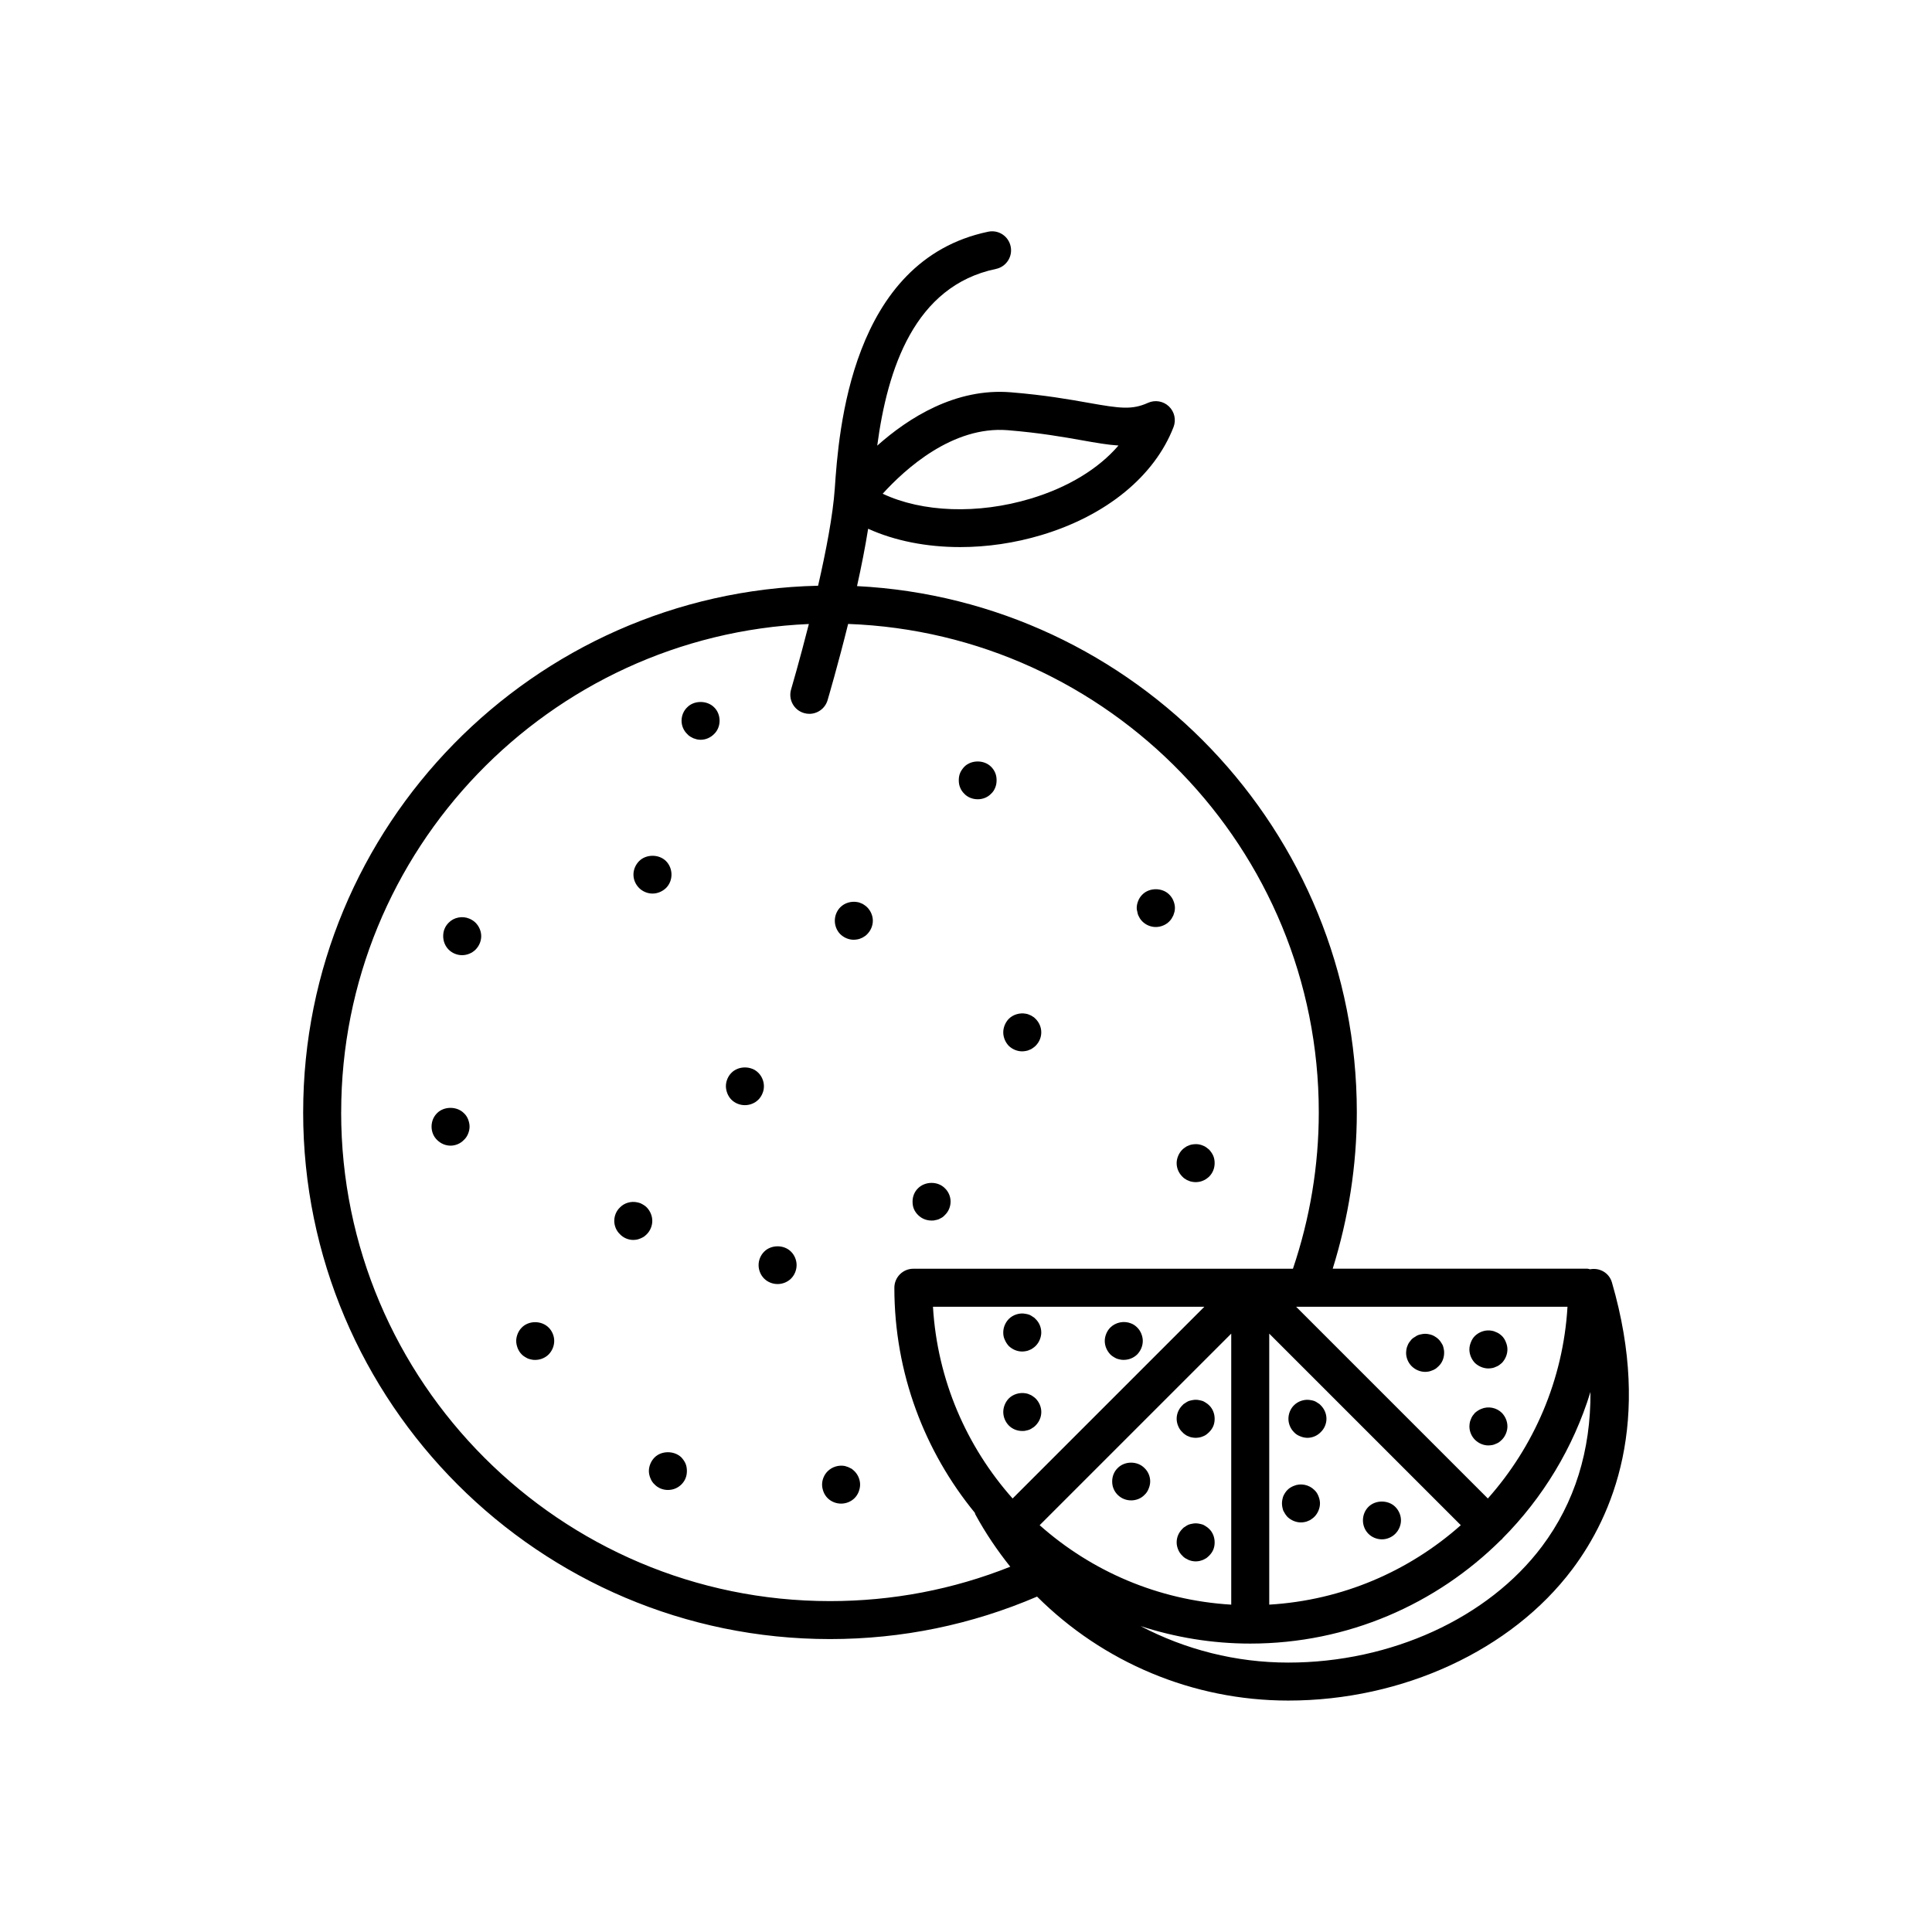 <?xml version="1.0" encoding="UTF-8"?>
<!-- Uploaded to: ICON Repo, www.svgrepo.com, Generator: ICON Repo Mixer Tools -->
<svg fill="#000000" width="800px" height="800px" version="1.1" viewBox="144 144 512 512" xmlns="http://www.w3.org/2000/svg">
 <path d="m516.63 502.52c0-0.352 0.055-0.656 0.102-1.008 0.051-0.301 0.152-0.656 0.301-0.957 0.102-0.301 0.254-0.555 0.453-0.855 0.203-0.254 0.402-0.504 0.605-0.758 0.254-0.25 0.508-0.453 0.809-0.602 0.25-0.203 0.555-0.355 0.855-0.504 0.305-0.102 0.605-0.203 0.961-0.254 0.656-0.148 1.309-0.148 1.965 0 0.305 0.051 0.605 0.152 0.91 0.254 0.348 0.148 0.602 0.301 0.906 0.504 0.25 0.148 0.5 0.352 0.754 0.602 0.254 0.254 0.457 0.504 0.605 0.758 0.203 0.301 0.355 0.555 0.508 0.855 0.098 0.301 0.203 0.656 0.25 0.957 0.098 0.352 0.098 0.656 0.098 1.008 0 1.312-0.5 2.621-1.461 3.527-0.25 0.25-0.5 0.453-0.754 0.656-0.305 0.152-0.555 0.355-0.906 0.457-0.305 0.148-0.605 0.203-0.91 0.301-0.348 0.051-0.656 0.102-1.008 0.102-0.301 0-0.656-0.051-0.953-0.102-0.355-0.098-0.656-0.148-0.961-0.301-0.301-0.102-0.605-0.301-0.855-0.457-0.301-0.203-0.551-0.402-0.809-0.656-0.91-0.91-1.465-2.219-1.465-3.527zm-31.434 43.48c0.953 0.906 2.262 1.461 3.578 1.461 0.348 0 0.656-0.051 0.953-0.102 0.352-0.051 0.652-0.152 0.957-0.305 0.301-0.102 0.605-0.254 0.855-0.457 0.301-0.199 0.555-0.402 0.754-0.602 0.508-0.504 0.859-1.059 1.113-1.664 0.25-0.605 0.402-1.258 0.402-1.914s-0.152-1.312-0.402-1.918c-0.25-0.656-0.605-1.207-1.113-1.66-1.359-1.359-3.578-1.863-5.438-1.059-0.66 0.258-1.211 0.609-1.66 1.062-0.457 0.453-0.809 1.008-1.113 1.66-0.203 0.605-0.348 1.258-0.348 1.918 0 0.656 0.148 1.309 0.348 1.914 0.305 0.605 0.652 1.16 1.113 1.664zm53.246-39.348c0.355 0 0.656-0.051 1.008-0.102 0.305-0.051 0.605-0.152 0.906-0.301 0.305-0.105 0.605-0.254 0.91-0.457 0.25-0.203 0.5-0.402 0.754-0.605 0.91-0.957 1.461-2.269 1.461-3.578 0-0.656-0.148-1.312-0.402-1.914-0.25-0.656-0.602-1.211-1.059-1.664-0.25-0.203-0.5-0.457-0.754-0.605-0.305-0.195-0.605-0.348-0.91-0.449-0.301-0.152-0.602-0.254-0.906-0.301-1.664-0.355-3.375 0.203-4.586 1.359-0.453 0.453-0.809 1.008-1.059 1.664-0.25 0.602-0.402 1.258-0.402 1.914 0 1.309 0.555 2.621 1.461 3.578 0.961 0.906 2.269 1.461 3.578 1.461zm-49.871 17.984c0.605 0.254 1.258 0.402 1.914 0.402 1.309 0 2.617-0.555 3.527-1.512 0.953-0.906 1.512-2.219 1.512-3.527 0-1.359-0.555-2.621-1.512-3.578-0.203-0.25-0.457-0.453-0.758-0.605-0.25-0.203-0.555-0.352-0.855-0.504-0.301-0.102-0.605-0.203-0.961-0.25-1.609-0.352-3.375 0.203-4.531 1.359-0.91 0.906-1.461 2.215-1.461 3.578 0 1.309 0.551 2.621 1.461 3.527 0.453 0.504 1.008 0.859 1.664 1.109zm-48.371 8.414c-0.953 0.906-1.461 2.215-1.461 3.527 0 0.656 0.102 1.309 0.355 1.914 0.25 0.656 0.656 1.211 1.105 1.664 0.961 0.957 2.219 1.461 3.578 1.461 1.312 0 2.621-0.504 3.527-1.461 0.508-0.453 0.855-1.008 1.105-1.664 0.254-0.605 0.402-1.258 0.402-1.914 0-1.312-0.551-2.621-1.512-3.527-1.859-1.914-5.234-1.914-7.102 0zm23.48-17.23c-0.301-0.203-0.551-0.352-0.855-0.504-0.355-0.102-0.656-0.203-0.953-0.25-0.66-0.148-1.312-0.148-1.969 0-0.355 0.051-0.656 0.148-0.953 0.25-0.305 0.152-0.605 0.301-0.855 0.504-0.305 0.152-0.555 0.355-0.758 0.605-0.961 0.957-1.512 2.215-1.512 3.578 0 0.656 0.148 1.309 0.402 1.914 0.25 0.605 0.605 1.16 1.105 1.613 0.203 0.25 0.453 0.453 0.758 0.656 0.25 0.203 0.551 0.352 0.855 0.453 0.301 0.152 0.602 0.254 0.953 0.301 0.305 0.051 0.656 0.102 0.961 0.102 0.348 0 0.656-0.051 1.008-0.102 0.301-0.051 0.602-0.148 0.953-0.301 0.305-0.102 0.555-0.25 0.855-0.453 0.25-0.203 0.508-0.402 0.758-0.656 0.453-0.457 0.855-1.008 1.105-1.613s0.355-1.258 0.355-1.914c0-1.359-0.508-2.668-1.461-3.578-0.25-0.254-0.504-0.453-0.754-0.605zm-46-22.875c-0.25-0.203-0.555-0.352-0.855-0.504-0.301-0.102-0.605-0.199-0.961-0.25-1.609-0.352-3.375 0.203-4.531 1.359-0.91 0.957-1.461 2.215-1.461 3.578 0 0.656 0.098 1.312 0.402 1.914 0.25 0.605 0.605 1.16 1.059 1.664 0.953 0.906 2.215 1.461 3.578 1.461 0.301 0 0.656-0.051 0.953-0.102 0.355-0.051 0.66-0.148 0.961-0.301 0.301-0.102 0.605-0.25 0.855-0.453 0.301-0.203 0.555-0.402 0.758-0.605 0.5-0.504 0.855-1.059 1.105-1.664 0.25-0.602 0.402-1.258 0.402-1.914 0-1.359-0.555-2.668-1.512-3.578-0.195-0.25-0.453-0.453-0.754-0.605zm28.77 4.484c-0.25-0.605-0.605-1.16-1.059-1.609-0.5-0.504-1.008-0.859-1.664-1.109-1.863-0.754-4.078-0.301-5.492 1.109-0.453 0.453-0.809 1.008-1.059 1.609-0.25 0.605-0.402 1.258-0.402 1.914 0 1.359 0.555 2.621 1.461 3.578 0.25 0.254 0.5 0.457 0.758 0.605 0.301 0.203 0.602 0.352 0.906 0.504 0.301 0.102 0.605 0.203 0.906 0.25 0.355 0.102 0.656 0.102 1.008 0.102 1.309 0 2.617-0.504 3.578-1.461 0.906-0.957 1.461-2.215 1.461-3.578 0-0.652-0.152-1.309-0.402-1.914zm-28.77 16.578c-0.25-0.203-0.555-0.352-0.855-0.453-0.301-0.152-0.605-0.254-0.961-0.301-1.605-0.305-3.371 0.199-4.527 1.355-0.91 0.957-1.461 2.266-1.461 3.578 0 1.359 0.551 2.621 1.461 3.578 0.953 0.957 2.215 1.461 3.578 1.461 0.301 0 0.656 0 0.953-0.102 0.355-0.051 0.66-0.152 0.961-0.254 0.301-0.148 0.605-0.301 0.855-0.5 0.301-0.152 0.555-0.402 0.758-0.605 0.953-0.957 1.512-2.215 1.512-3.578 0-1.312-0.555-2.621-1.512-3.578-0.203-0.199-0.461-0.402-0.762-0.602zm46 34.559c-0.301-0.203-0.551-0.352-0.855-0.504-0.355-0.102-0.656-0.203-0.953-0.25-0.66-0.148-1.312-0.148-1.969 0-0.355 0.051-0.656 0.148-0.953 0.25-0.305 0.152-0.605 0.301-0.855 0.504-0.305 0.152-0.555 0.355-0.758 0.605-0.961 0.957-1.512 2.215-1.512 3.578 0 0.656 0.148 1.309 0.402 1.914 0.25 0.605 0.605 1.16 1.105 1.613 0.203 0.25 0.453 0.453 0.758 0.656 0.25 0.148 0.551 0.301 0.855 0.453 0.301 0.152 0.602 0.203 0.953 0.301 0.305 0.051 0.656 0.102 0.961 0.102 0.348 0 0.656-0.051 1.008-0.102 0.301-0.102 0.602-0.148 0.953-0.301 0.305-0.148 0.555-0.301 0.855-0.453 0.25-0.203 0.508-0.402 0.758-0.656 0.453-0.457 0.855-1.008 1.105-1.613s0.355-1.258 0.355-1.914c0-1.359-0.508-2.668-1.461-3.578-0.25-0.25-0.504-0.453-0.754-0.605zm46.551 3.375c1.309 0 2.617-0.555 3.527-1.461 0.953-0.957 1.512-2.266 1.512-3.578 0-1.309-0.555-2.621-1.512-3.578-1.863-1.863-5.238-1.863-7.106 0-0.961 0.957-1.461 2.269-1.461 3.578 0 1.312 0.5 2.621 1.461 3.578 0.906 0.906 2.215 1.461 3.578 1.461zm28.211-24.887c0.305 0 0.656-0.051 1.008-0.102 0.305-0.051 0.605-0.148 0.906-0.301 0.305-0.102 0.605-0.25 0.91-0.453 0.25-0.203 0.5-0.402 0.754-0.656 0.457-0.457 0.809-1.008 1.059-1.613 0.254-0.602 0.402-1.258 0.402-1.914 0-1.359-0.551-2.621-1.461-3.578-1.406-1.41-3.625-1.863-5.492-1.059-0.605 0.25-1.156 0.605-1.664 1.059-0.203 0.254-0.402 0.504-0.605 0.754-0.203 0.301-0.348 0.605-0.453 0.906-0.145 0.309-0.246 0.609-0.297 0.91-0.051 0.352-0.102 0.656-0.102 1.008 0 1.312 0.555 2.621 1.461 3.527 0.957 0.957 2.266 1.512 3.574 1.512zm-314.1-88.289c0-75.926 60.938-137.85 136.46-139.54 2.082-9.086 3.934-18.668 4.422-25.758 1.031-14.953 4.172-60.453 40.652-68.059 2.746-0.578 5.391 1.18 5.957 3.902 0.57 2.723-1.176 5.391-3.902 5.961-21.602 4.504-28.754 26.504-31.457 46.832 8.223-7.324 20.742-15.34 35.395-14.141 9.055 0.738 15.484 1.883 20.648 2.801 8.363 1.484 11.473 1.902 15.715-0.008 1.871-0.84 4.051-0.465 5.535 0.941 1.48 1.406 1.969 3.57 1.23 5.477-5.043 13.012-17.781 23.438-34.941 28.605-7.152 2.152-14.52 3.207-21.605 3.207-8.883 0-17.328-1.656-24.387-4.859-0.777 4.879-1.809 10.086-2.945 15.199 73.664 3.746 132.45 64.855 132.45 139.43 0 14.172-2.227 28.07-6.387 41.457h67.41c0.285 0 0.527 0.117 0.797 0.16 2.543-0.484 5.051 0.953 5.785 3.473 10.746 36.973 0.223 61.75-10.496 76.023-16.117 21.465-44.961 34.801-75.277 34.801-25.344 0-49.137-10.172-66.57-27.551-17.348 7.438-35.777 11.254-54.883 11.254-76.973 0-139.61-62.633-139.61-139.62zm153.58-163.92c10.461 4.93 25.199 5.516 39.23 1.293 9.918-2.988 17.977-7.918 23.258-14.07-2.922-0.184-6.027-0.734-9.648-1.379-4.961-0.879-11.129-1.977-19.703-2.68-14.621-1.18-27.219 10.32-33.137 16.836zm85.242 215.46h-71.918c1.152 19.438 8.941 37.109 21.105 50.809zm-43.645 57.887c13.695 12.16 31.344 19.898 50.77 21.055v-71.82zm122.64 3.523c-0.062 0.07-0.086 0.164-0.152 0.23-0.066 0.066-0.16 0.09-0.23 0.152-17.059 16.965-40.547 27.469-66.449 27.469-10.148 0-19.906-1.656-29.07-4.637 11.871 6.231 25.246 9.672 39.148 9.672 27.207 0 52.969-11.793 67.223-30.773 8.703-11.594 12.965-25.488 12.859-40.945-4.559 14.824-12.66 28.102-23.328 38.832zm-11.031-3.523-50.766-50.766v71.82c19.426-1.156 37.07-8.895 50.766-21.055zm-43.641-57.887 50.809 50.809c12.164-13.703 19.953-31.375 21.105-50.809zm-253.08-51.535c0 71.43 58.109 129.54 129.54 129.54 16.578 0 32.613-3.074 47.785-9.113-3.441-4.309-6.57-8.918-9.258-13.867-0.074-0.137-0.07-0.285-0.129-0.422-13.316-16.266-21.332-37.031-21.332-59.641 0-2.781 2.254-5.039 5.039-5.039h100.59c4.496-13.324 6.848-27.246 6.848-41.457 0-69.816-55.527-126.88-124.73-129.42-2.699 10.871-5.238 19.5-5.449 20.215-0.648 2.188-2.656 3.609-4.832 3.609-0.473 0-0.953-0.07-1.434-0.211-2.668-0.793-4.188-3.594-3.398-6.262 0.047-0.16 2.234-7.602 4.707-17.332-68.836 2.949-123.94 59.848-123.94 129.4zm82.504-57.965c1.363 0 2.621-0.555 3.578-1.461 0.961-0.957 1.461-2.215 1.461-3.578 0-1.312-0.5-2.621-1.461-3.578-1.863-1.863-5.238-1.863-7.106 0-0.953 0.957-1.512 2.266-1.512 3.578 0 1.359 0.555 2.621 1.512 3.578 0.91 0.902 2.219 1.461 3.527 1.461zm-5.086 91.793c0.348 0 0.656-0.051 1.008-0.102 0.301-0.102 0.602-0.148 0.906-0.301 0.301-0.102 0.605-0.305 0.906-0.457 0.25-0.203 0.508-0.402 0.758-0.656 0.902-0.906 1.461-2.215 1.461-3.523 0-1.359-0.555-2.621-1.461-3.578-0.25-0.25-0.508-0.453-0.758-0.605-0.301-0.199-0.605-0.352-0.906-0.5-0.305-0.102-0.605-0.203-0.906-0.254-1.664-0.352-3.43 0.203-4.535 1.359-0.961 0.906-1.512 2.219-1.512 3.578 0 1.312 0.551 2.621 1.512 3.527 0.906 0.957 2.219 1.512 3.527 1.512zm15.066-133.41c0.25 0.152 0.551 0.301 0.855 0.457 0.301 0.102 0.605 0.203 0.953 0.301 0.305 0.051 0.656 0.102 0.961 0.102 1.359 0 2.617-0.555 3.578-1.512 0.953-0.906 1.461-2.215 1.461-3.527 0-1.359-0.508-2.668-1.461-3.578-1.863-1.863-5.289-1.863-7.106 0-0.961 0.906-1.512 2.215-1.512 3.578 0 1.312 0.551 2.621 1.512 3.527 0.199 0.25 0.453 0.449 0.758 0.652zm-59.957 99.805c-1.863-1.863-5.238-1.863-7.106 0-0.953 0.957-1.461 2.215-1.461 3.578 0 1.312 0.508 2.621 1.461 3.527 0.961 0.957 2.219 1.512 3.578 1.512 1.309 0 2.621-0.555 3.527-1.512 0.5-0.453 0.855-1.008 1.105-1.613 0.25-0.602 0.402-1.258 0.402-1.914s-0.152-1.309-0.402-1.965c-0.25-0.605-0.602-1.16-1.105-1.613zm132.61-84.641c0.906 0.957 2.215 1.461 3.578 1.461 1.309 0 2.617-0.504 3.523-1.461 0.508-0.457 0.859-1.008 1.113-1.664 0.25-0.605 0.348-1.258 0.348-1.914s-0.098-1.312-0.348-1.918c-0.25-0.602-0.605-1.16-1.113-1.66-1.859-1.863-5.234-1.863-7.098 0-0.457 0.5-0.855 1.059-1.113 1.66-0.25 0.605-0.348 1.258-0.348 1.918 0 0.656 0.098 1.309 0.348 1.914 0.254 0.656 0.652 1.211 1.109 1.664zm15.363 68.266c0.301 0 0.656-0.051 0.953-0.102 0.355-0.051 0.66-0.148 0.961-0.301 0.301-0.102 0.605-0.25 0.855-0.453 0.301-0.203 0.555-0.402 0.758-0.605 0.953-0.957 1.512-2.215 1.512-3.578 0-1.359-0.555-2.621-1.512-3.578-0.203-0.203-0.457-0.453-0.758-0.605-0.25-0.203-0.555-0.352-0.855-0.453-0.301-0.148-0.605-0.25-0.961-0.301-1.605-0.301-3.371 0.203-4.527 1.363-0.91 0.957-1.461 2.269-1.461 3.578 0 1.312 0.551 2.621 1.461 3.578 0.953 0.906 2.211 1.457 3.574 1.457zm-27.609 43.379c0.961 0.961 2.219 1.461 3.578 1.461 0.305 0 0.656 0 0.961-0.102 0.355-0.051 0.656-0.148 0.953-0.25 0.305-0.148 0.605-0.301 0.859-0.453 0.301-0.203 0.551-0.402 0.754-0.656 0.961-0.906 1.512-2.215 1.512-3.578 0-1.309-0.551-2.621-1.512-3.523-1.863-1.914-5.238-1.863-7.106 0-0.953 0.906-1.461 2.215-1.461 3.523 0 0.707 0.102 1.359 0.355 1.965 0.25 0.605 0.652 1.16 1.105 1.613zm-23.98 75.016c0.961 0.957 2.269 1.461 3.578 1.461 1.309 0 2.621-0.504 3.578-1.461 0.453-0.453 0.809-1.008 1.059-1.609 0.25-0.656 0.402-1.312 0.402-1.965 0-1.309-0.555-2.621-1.461-3.527-0.25-0.25-0.5-0.453-0.754-0.656-0.305-0.148-0.605-0.301-0.91-0.453-0.301-0.102-0.605-0.203-0.906-0.301-1.664-0.301-3.375 0.203-4.586 1.41-0.906 0.906-1.461 2.219-1.461 3.527 0 0.656 0.152 1.312 0.402 1.965 0.25 0.605 0.605 1.16 1.059 1.609zm-16.828-58.188c0.953 0.957 2.269 1.461 3.578 1.461 1.309 0 2.617-0.504 3.578-1.461 0.902-0.906 1.461-2.215 1.461-3.578 0-1.312-0.555-2.621-1.461-3.527-1.863-1.914-5.289-1.914-7.152 0-0.906 0.906-1.461 2.215-1.461 3.527-0.004 1.363 0.555 2.672 1.457 3.578zm99.148-96.281c0.152 0.305 0.305 0.605 0.453 0.859 0.203 0.301 0.402 0.555 0.66 0.805 0.906 0.906 2.215 1.461 3.523 1.461 1.363 0 2.672-0.555 3.578-1.461 0.254-0.25 0.457-0.5 0.656-0.805 0.152-0.254 0.305-0.555 0.457-0.859 0.098-0.301 0.203-0.602 0.301-0.957 0.051-0.301 0.102-0.656 0.102-0.957 0-0.656-0.152-1.309-0.402-1.914-0.254-0.656-0.656-1.211-1.113-1.664-1.863-1.863-5.238-1.863-7.098 0-0.457 0.453-0.859 1.008-1.113 1.664-0.25 0.605-0.402 1.258-0.402 1.914 0 0.301 0.055 0.656 0.152 0.957 0.047 0.355 0.148 0.66 0.246 0.957zm12.449 69.879c0.25 0.203 0.551 0.355 0.855 0.457 0.301 0.148 0.602 0.25 0.953 0.301 0.305 0.051 0.656 0.102 0.961 0.102 0.348 0 0.656-0.051 1.008-0.102 0.301-0.051 0.602-0.148 0.953-0.301 0.305-0.102 0.555-0.254 0.855-0.457 0.25-0.148 0.508-0.402 0.758-0.605 0.953-0.957 1.461-2.215 1.461-3.578 0-0.656-0.102-1.309-0.355-1.914-0.25-0.605-0.656-1.16-1.105-1.664-0.25-0.203-0.508-0.402-0.758-0.602-0.301-0.203-0.551-0.355-0.855-0.457-0.355-0.148-0.656-0.25-0.953-0.301-0.66-0.148-1.312-0.102-1.969 0-0.355 0.051-0.656 0.152-0.953 0.301-0.305 0.102-0.605 0.254-0.855 0.457-0.305 0.199-0.555 0.402-0.758 0.602-0.5 0.504-0.855 1.059-1.105 1.664-0.254 0.605-0.402 1.258-0.402 1.914 0 1.359 0.551 2.621 1.512 3.578 0.195 0.203 0.449 0.457 0.754 0.605zm-87.816-63.379c0.305 0 0.656-0.051 0.961-0.102 0.348-0.051 0.656-0.148 0.953-0.301 0.305-0.102 0.605-0.254 0.855-0.457 0.305-0.148 0.555-0.402 0.758-0.605 0.961-0.957 1.512-2.266 1.512-3.578 0-1.309-0.551-2.621-1.512-3.578-0.203-0.203-0.453-0.402-0.758-0.602-0.25-0.203-0.551-0.355-0.855-0.457-0.301-0.148-0.605-0.25-0.953-0.301-1.664-0.301-3.375 0.203-4.535 1.359-0.953 0.957-1.461 2.269-1.461 3.578 0 1.312 0.508 2.621 1.461 3.578 0.957 0.914 2.215 1.465 3.574 1.465zm-52.797 137.19c-0.508 0.504-0.855 1.059-1.113 1.664-0.25 0.605-0.402 1.258-0.402 1.918 0 0.656 0.152 1.309 0.402 1.914 0.254 0.656 0.605 1.207 1.113 1.664 0.906 0.957 2.215 1.461 3.523 1.461 1.363 0 2.621-0.504 3.582-1.461 0.453-0.457 0.855-1.008 1.105-1.664 0.25-0.605 0.348-1.258 0.348-1.914s-0.098-1.312-0.348-1.918c-0.25-0.602-0.656-1.16-1.105-1.664-1.867-1.812-5.242-1.863-7.106 0zm20.352-94.816c0.953 0.957 2.262 1.461 3.578 1.461 1.309 0 2.617-0.504 3.578-1.461 0.453-0.453 0.809-1.008 1.059-1.609 0.301-0.656 0.402-1.312 0.402-1.965 0-1.309-0.555-2.621-1.461-3.527-1.863-1.914-5.289-1.914-7.152 0-0.91 0.906-1.461 2.219-1.461 3.527 0 0.656 0.148 1.309 0.402 1.965 0.25 0.602 0.598 1.156 1.055 1.609zm-55.57 67.512c0.25 0.254 0.5 0.457 0.758 0.605 0.301 0.203 0.602 0.352 0.906 0.504 0.301 0.102 0.605 0.203 0.906 0.25 0.355 0.102 0.656 0.102 1.008 0.102 1.309 0 2.617-0.504 3.578-1.461 0.906-0.957 1.461-2.215 1.461-3.578 0-1.309-0.555-2.621-1.461-3.523-1.914-1.918-5.289-1.918-7.152 0-0.453 0.453-0.809 1.008-1.059 1.609-0.25 0.605-0.402 1.258-0.402 1.914s0.152 1.312 0.402 1.965c0.246 0.605 0.602 1.16 1.055 1.613zm-13.855-115.47c-1.863-0.809-4.133-0.352-5.492 1.059-0.453 0.457-0.855 1.008-1.113 1.664-0.246 0.602-0.348 1.258-0.348 1.91 0 1.312 0.5 2.621 1.461 3.578 0.906 0.906 2.215 1.461 3.527 1.461 1.359 0 2.668-0.555 3.578-1.461 0.957-0.957 1.512-2.266 1.512-3.578 0-1.309-0.555-2.621-1.512-3.578-0.457-0.449-1.008-0.801-1.613-1.055z"/>
</svg>